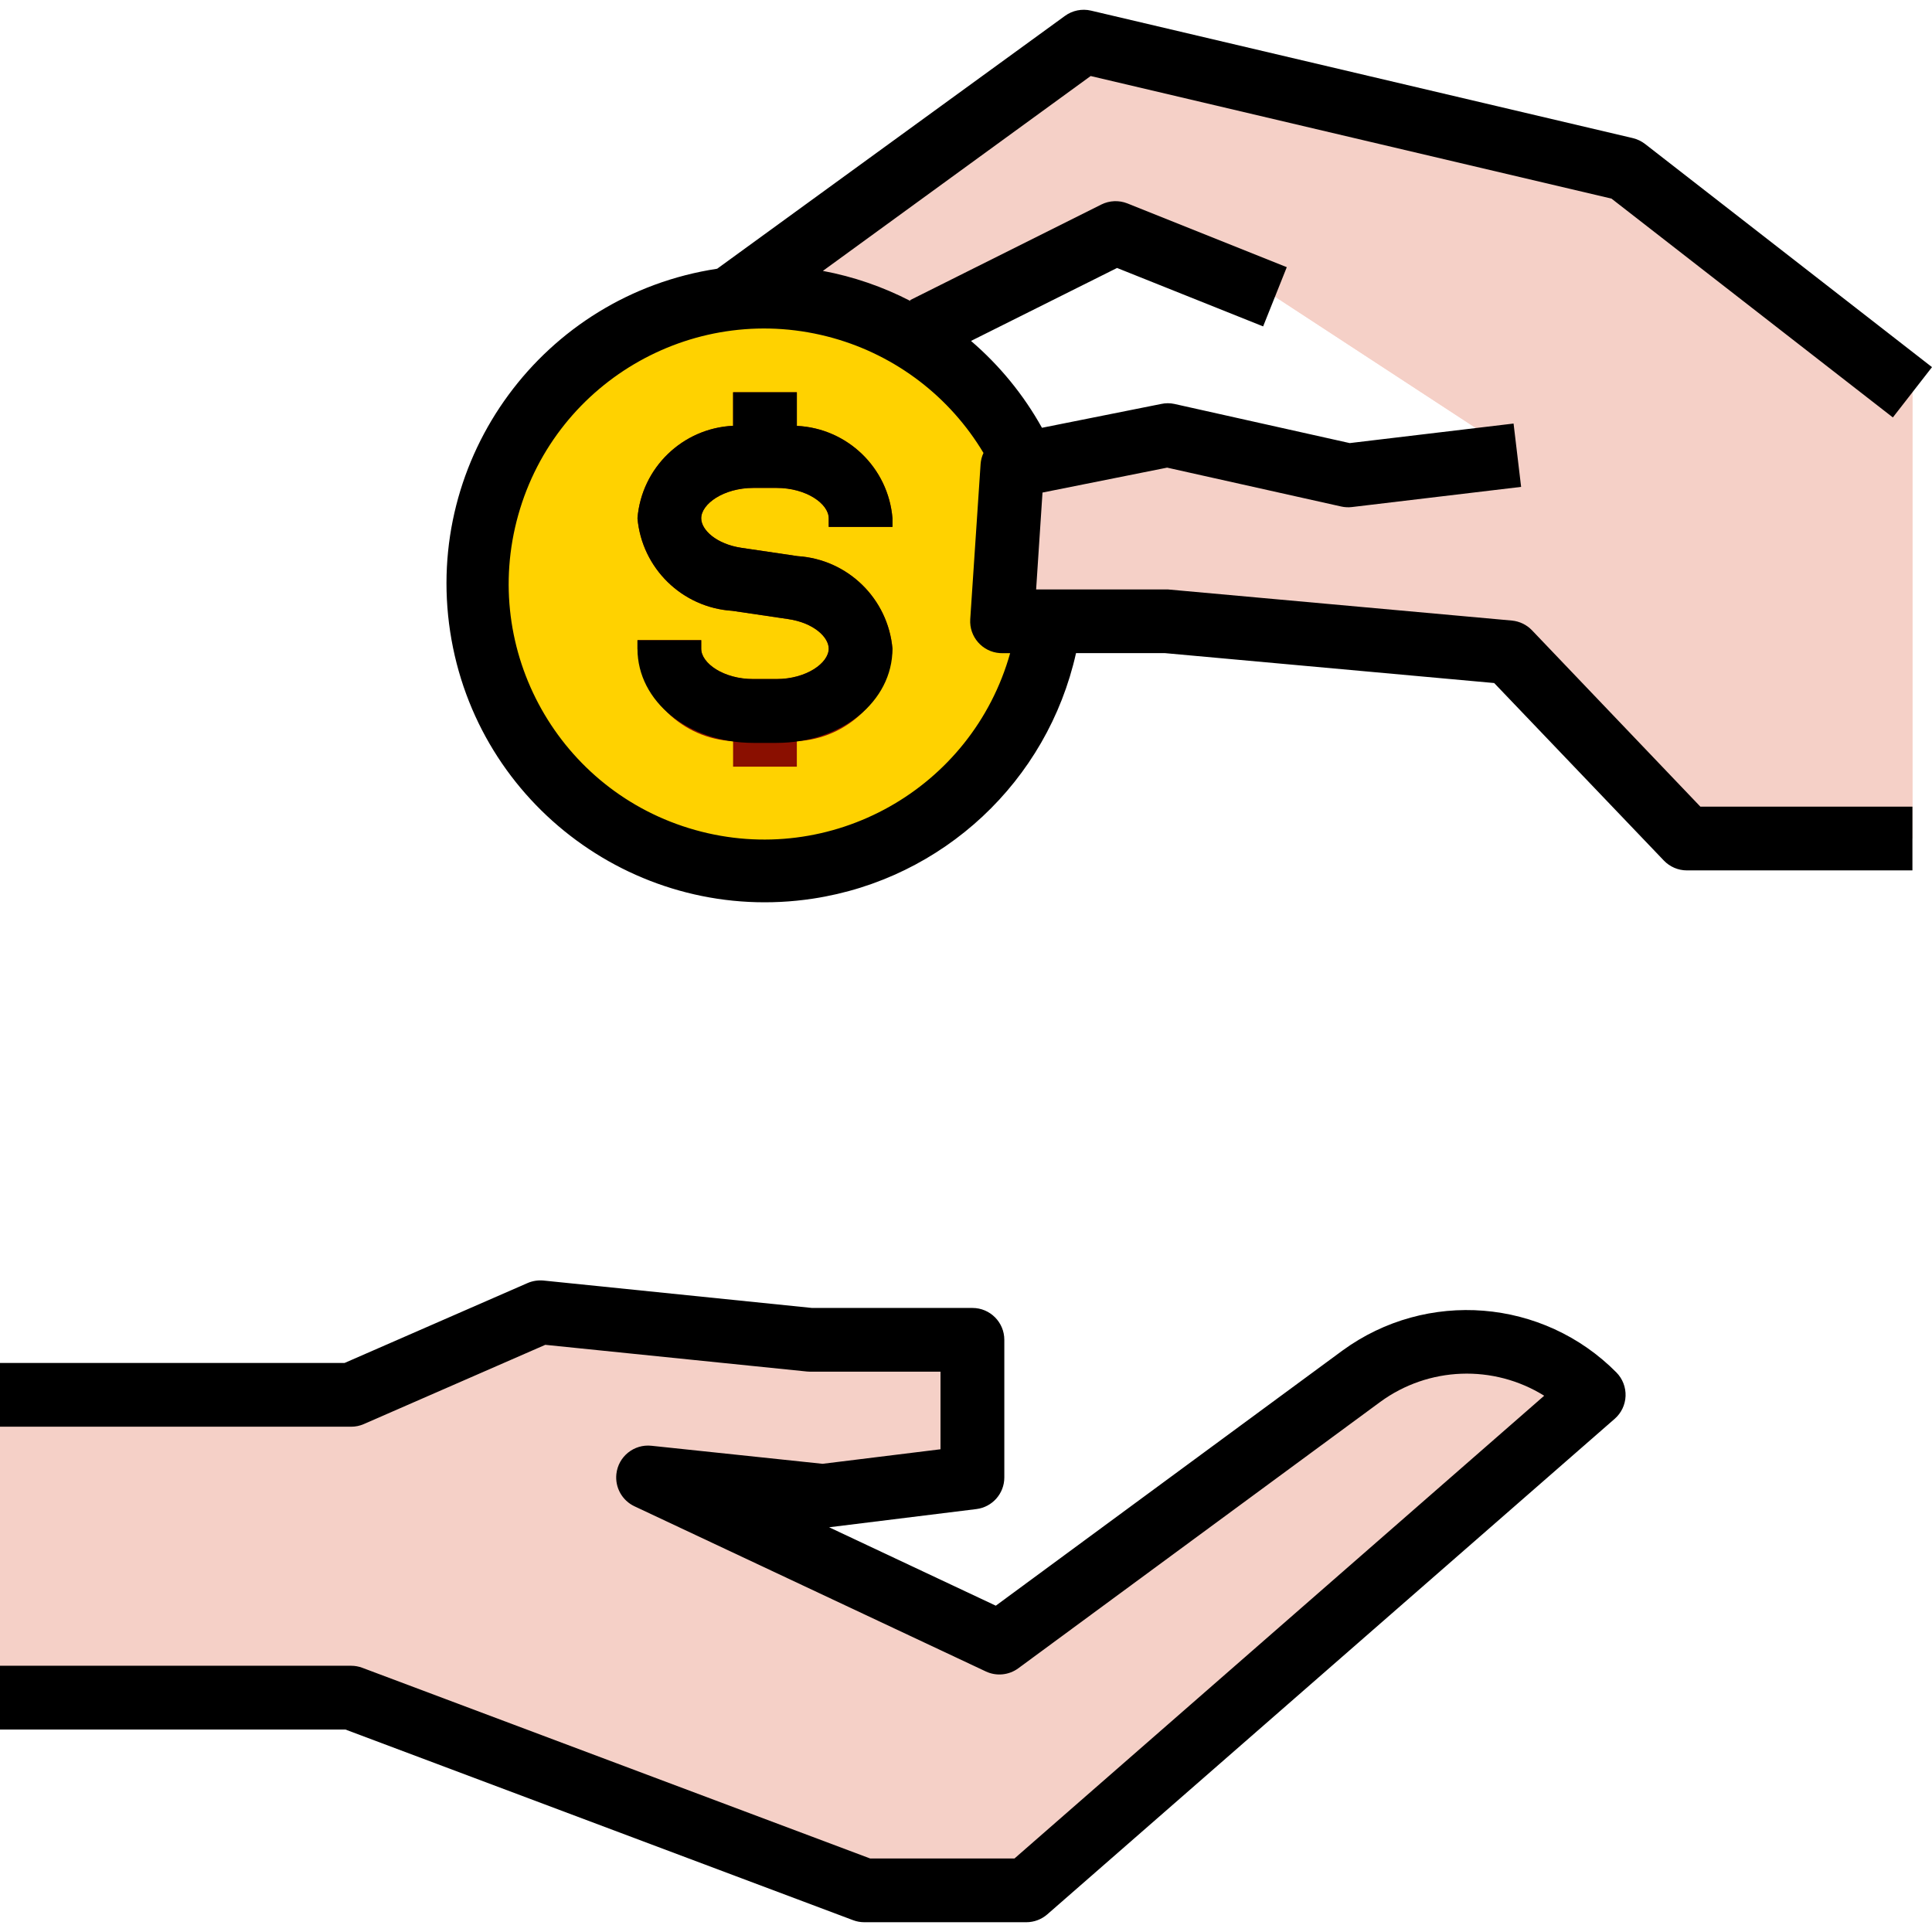 <?xml version="1.0" encoding="iso-8859-1"?>
<!-- Generator: Adobe Illustrator 19.0.0, SVG Export Plug-In . SVG Version: 6.00 Build 0)  -->
<svg version="1.1" id="Capa_1" xmlns="http://www.w3.org/2000/svg" xmlns:xlink="http://www.w3.org/1999/xlink" x="0px" y="0px"
	 viewBox="0 0 512 512" style="enable-background:new 0 0 512 512;" xml:space="preserve">
<polygon style="fill:#F5D0C7;" points="235.246,91.922 295.641,61.724 337.876,78.618 402.14,120.641 357.278,125.988 
	309.427,115.294 268.299,123.522 265.562,164.641 309.427,164.641 399.893,172.868 447.001,222.215 506.814,222.215 
	506.814,103.959 430.792,44.83 287.194,11.043 194.279,78.618 "/>
<path style="fill:#FFD200;" d="M278.097,164.641c-5.533,41.618-43.755,70.878-85.373,65.345
	c-41.618-5.533-70.878-43.755-65.345-85.373c5.533-41.618,43.755-70.878,85.373-65.345c25.848,3.438,48.122,19.876,59.035,43.552"/>
<path style="fill:#F5D0C7;" d="M0,449.901h93.059l136.012,51.061h42.919l150.355-131.307l0,0
	c-16.429-16.742-42.665-18.853-61.561-4.95l-95.923,70.599l-93.059-43.772l46.306,4.899l39.591-4.899v-36.474h-42.944l-71.587-7.29
	l-50.107,21.886H0V449.901z"/>
<path style="fill:#8A0F00;" d="M236.513,139.63v-2.272c-1.098-13.371-11.944-23.854-25.341-24.496v-8.903h-16.894v8.878
	c-13.397,0.642-24.243,11.125-25.341,24.496c1.166,13.262,11.834,23.685,25.121,24.538l14.858,2.196
	c6.698,0.988,10.702,4.764,10.702,7.83c0,3.801-5.913,8.058-13.836,8.058h-6.116c-7.923,0.025-13.836-4.198-13.836-8.033v-2.272
	h-16.894v2.272c1.098,13.371,11.944,23.854,25.341,24.496v6.758h16.894v-6.758c13.397-0.642,24.243-11.125,25.341-24.496
	c-1.166-13.262-11.834-23.685-25.121-24.538l-14.858-2.196c-6.698-0.988-10.702-4.764-10.702-7.83c0-3.801,5.913-8.058,13.836-8.058
	h6.116c7.923,0,13.836,4.223,13.836,8.058v2.272L236.513,139.63z"/>
<polygon style="fill:#F5D0C7;" points="244.96,87.065 295.641,61.724 337.876,78.618 402.14,120.641 357.278,125.988 
	309.427,115.294 268.299,123.522 265.562,164.641 309.427,164.641 399.893,172.868 447.001,222.215 506.814,222.215 
	506.814,103.959 430.792,44.83 287.194,11.043 "/>
<path d="M430.792,369.968c0.084-2.323-0.786-4.578-2.407-6.234c-19.428-19.622-50.284-22.105-72.601-5.837l-91.885,67.626
	l-44.177-20.779l39.025-4.823c4.232-0.524,7.408-4.114,7.408-8.379v-36.474c0-4.663-3.784-8.447-8.447-8.447h-42.522l-71.157-7.264
	c-1.444-0.135-2.897,0.093-4.223,0.667L91.311,361.2H0v16.894h93.059c1.166,0,2.314-0.237,3.379-0.71l48.071-20.991l69.383,7.078
	c0.287,0,0.574,0.042,0.845,0.042h34.506v20.56l-31.254,3.852l-45.343-4.781c-4.637-0.498-8.802,2.855-9.3,7.492
	c-0.389,3.59,1.546,7.028,4.815,8.557l93.102,43.763c2.804,1.318,6.107,0.988,8.599-0.845l95.931-70.599
	c12.789-9.351,29.978-9.993,43.434-1.63L268.848,492.516H230.6L96.024,441.986c-0.946-0.355-1.951-0.541-2.965-0.541H0v16.894
	h91.522l134.576,50.538c0.946,0.355,1.951,0.532,2.965,0.532h42.927c2.044,0,4.021-0.743,5.558-2.086l150.355-131.315
	C429.66,374.479,430.699,372.299,430.792,369.968z"/>
<path d="M289.036,20.149l138.031,32.487l74.561,57.988L512,97.294l-76.022-59.128c-0.963-0.743-2.069-1.275-3.252-1.563
	L289.129,2.815c-2.39-0.566-4.916-0.051-6.901,1.394l-92.172,67.009c-46.095,7.019-77.779,50.073-70.76,96.168
	s50.073,77.779,96.168,70.76c34.43-5.237,62.102-31.085,69.695-65.066h23.499l87.316,7.932l44.954,47.032
	c1.596,1.672,3.801,2.619,6.116,2.619h59.77v-16.894h-56.197L406,167.04c-1.411-1.478-3.303-2.39-5.338-2.585l-91.226-8.253h-34.852
	l1.689-25.67l33.027-6.605l46.112,10.297c0.929,0.211,1.892,0.262,2.838,0.152l44.861-5.347l-2.002-16.784l-43.417,5.178
	l-46.458-10.373c-1.149-0.253-2.348-0.253-3.497,0l-31.608,6.318c-4.857-8.726-11.226-16.522-18.803-23.018l38.704-19.335
	l38.712,15.483l6.268-15.694l-42.234-16.894c-2.238-0.887-4.747-0.786-6.91,0.287l-50.681,25.341l0.118,0.245
	c-7.315-3.784-15.145-6.479-23.237-7.991L289.036,20.149z M260.629,120.05c-0.431,0.912-0.684,1.901-0.76,2.906l-2.745,41.128
	c-0.313,4.654,3.21,8.683,7.864,8.996c0.194,0.017,0.389,0.017,0.583,0.017h2.129c-10.119,35.992-47.497,56.974-83.498,46.855
	c-35.992-10.119-56.974-47.497-46.855-83.498c10.119-35.992,47.497-56.974,83.498-46.855c16.674,4.688,30.916,15.585,39.802,30.46
	L260.629,120.05z"/>
<path d="M194.279,103.959v8.878c-13.397,0.642-24.243,11.125-25.341,24.496c1.166,13.262,11.834,23.685,25.121,24.538l14.858,2.196
	c6.698,0.988,10.702,4.764,10.702,7.83c0,3.801-5.913,8.058-13.836,8.058h-6.116c-7.923,0.025-13.836-4.198-13.836-8.033v-2.272
	h-16.894v2.272c0,13.971,13.515,24.952,30.73,24.952h6.116c17.215,0,30.73-10.981,30.73-24.952
	c-1.166-13.262-11.834-23.685-25.121-24.538l-14.858-2.196c-6.698-0.988-10.702-4.764-10.702-7.83c0-3.801,5.913-8.058,13.836-8.058
	h6.116c7.923,0,13.836,4.223,13.836,8.058v2.272h16.894v-2.272c-1.098-13.371-11.944-23.854-25.341-24.496v-8.903H194.279z"/>
<g>
</g>
<g>
</g>
<g>
</g>
<g>
</g>
<g>
</g>
<g>
</g>
<g>
</g>
<g>
</g>
<g>
</g>
<g>
</g>
<g>
</g>
<g>
</g>
<g>
</g>
<g>
</g>
<g>
</g>
</svg>
